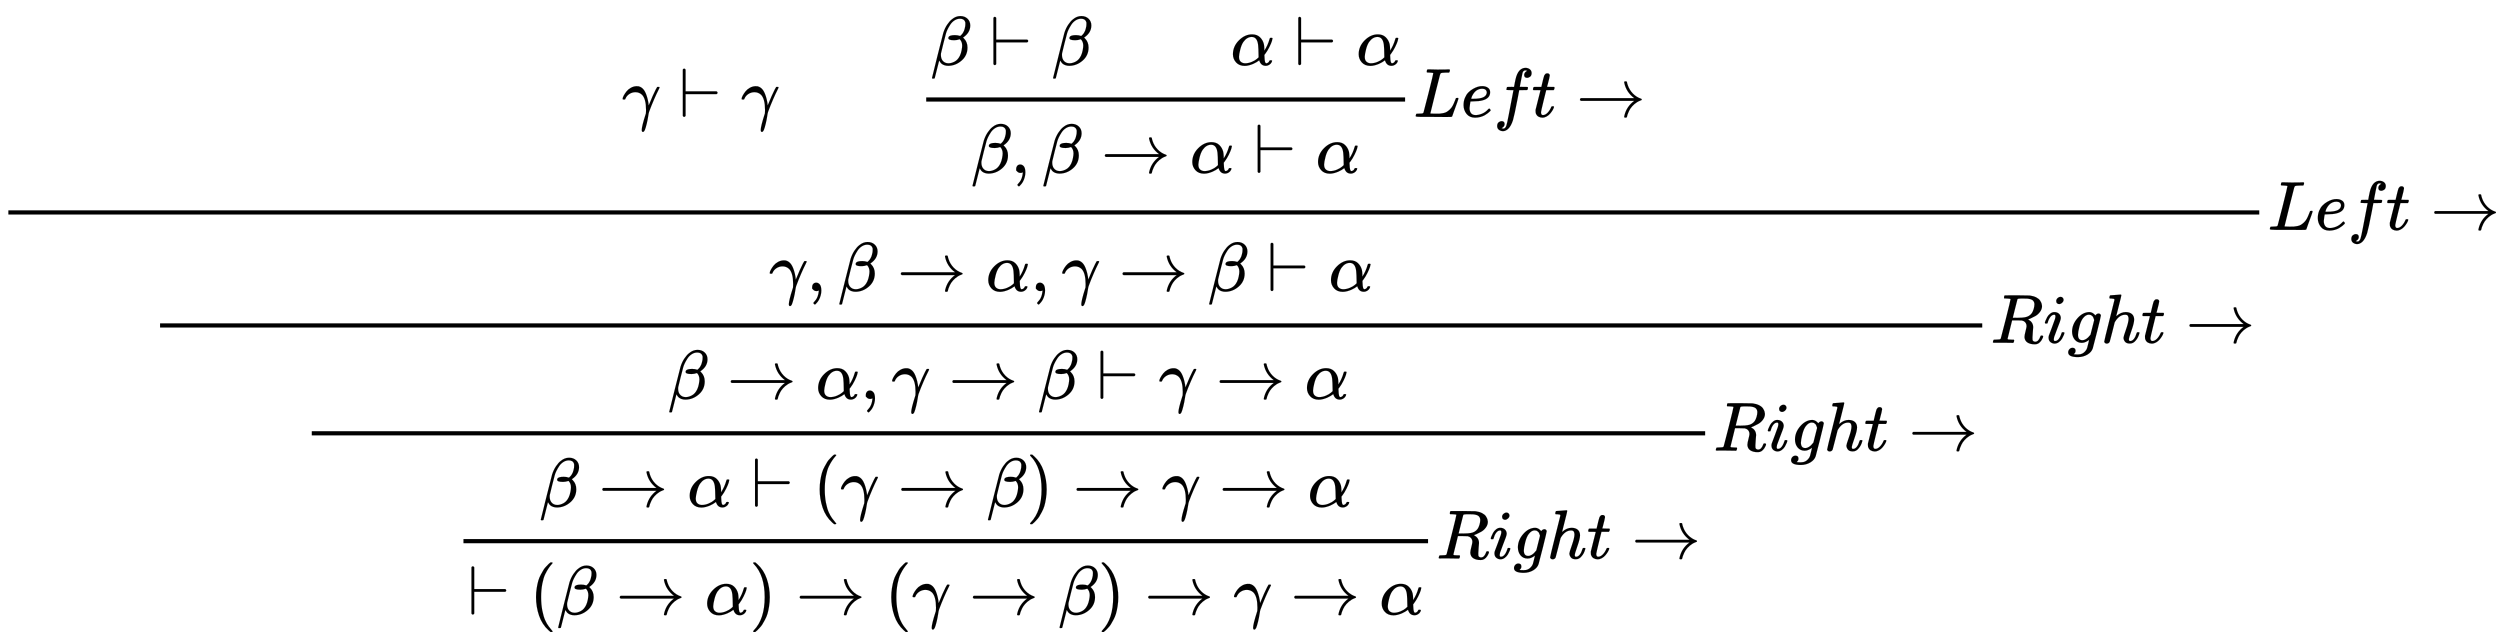 <svg xmlns:xlink="http://www.w3.org/1999/xlink" width="83.442ex" height="21.509ex" style="vertical-align: -13.838ex;" viewBox="0 -3302.9 35926.2 9260.9" role="img" focusable="false" xmlns="http://www.w3.org/2000/svg" aria-labelledby="MathJax-SVG-1-Title">
<title id="MathJax-SVG-1-Title">{\displaystyle {\cfrac {\gamma \vdash \gamma \qquad {\cfrac {\beta \vdash \beta \qquad \alpha \vdash \alpha }{\beta ,\beta \rightarrow \alpha \vdash \alpha }}Left\rightarrow }{\qquad {\cfrac {\gamma ,\beta \rightarrow \alpha ,\gamma \rightarrow \beta \vdash \alpha }{\qquad {\cfrac {\beta \rightarrow \alpha ,\gamma \rightarrow \beta \vdash \gamma \rightarrow \alpha }{\qquad {\cfrac {\beta \rightarrow \alpha \vdash (\gamma \rightarrow \beta )\rightarrow \gamma \rightarrow \alpha }{\vdash (\beta \rightarrow \alpha )\rightarrow (\gamma \rightarrow \beta )\rightarrow \gamma \rightarrow \alpha }}Right\rightarrow }}Right\rightarrow }}Right\rightarrow }}Left\rightarrow }</title>
<defs aria-hidden="true">
<path stroke-width="1" id="E1-MJMATHI-3B3" d="M31 249Q11 249 11 258Q11 275 26 304T66 365T129 418T206 441Q233 441 239 440Q287 429 318 386T371 255Q385 195 385 170Q385 166 386 166L398 193Q418 244 443 300T486 391T508 430Q510 431 524 431H537Q543 425 543 422Q543 418 522 378T463 251T391 71Q385 55 378 6T357 -100Q341 -165 330 -190T303 -216Q286 -216 286 -188Q286 -138 340 32L346 51L347 69Q348 79 348 100Q348 257 291 317Q251 355 196 355Q148 355 108 329T51 260Q49 251 47 251Q45 249 31 249Z"></path>
<path stroke-width="1" id="E1-MJMAIN-22A2" d="M55 678Q55 679 56 681T58 684T61 688T65 691T70 693T77 694Q88 692 95 679V367H540Q555 359 555 347Q555 334 540 327H95V15Q88 2 77 0Q73 0 70 1T65 3T61 6T59 9T57 13T55 16V678Z"></path>
<path stroke-width="1" id="E1-MJMATHI-3B2" d="M29 -194Q23 -188 23 -186Q23 -183 102 134T186 465Q208 533 243 584T309 658Q365 705 429 705H431Q493 705 533 667T573 570Q573 465 469 396L482 383Q533 332 533 252Q533 139 448 65T257 -10Q227 -10 203 -2T165 17T143 40T131 59T126 65L62 -188Q60 -194 42 -194H29ZM353 431Q392 431 427 419L432 422Q436 426 439 429T449 439T461 453T472 471T484 495T493 524T501 560Q503 569 503 593Q503 611 502 616Q487 667 426 667Q384 667 347 643T286 582T247 514T224 455Q219 439 186 308T152 168Q151 163 151 147Q151 99 173 68Q204 26 260 26Q302 26 349 51T425 137Q441 171 449 214T457 279Q457 337 422 372Q380 358 347 358H337Q258 358 258 389Q258 396 261 403Q275 431 353 431Z"></path>
<path stroke-width="1" id="E1-MJMATHI-3B1" d="M34 156Q34 270 120 356T309 442Q379 442 421 402T478 304Q484 275 485 237V208Q534 282 560 374Q564 388 566 390T582 393Q603 393 603 385Q603 376 594 346T558 261T497 161L486 147L487 123Q489 67 495 47T514 26Q528 28 540 37T557 60Q559 67 562 68T577 70Q597 70 597 62Q597 56 591 43Q579 19 556 5T512 -10H505Q438 -10 414 62L411 69L400 61Q390 53 370 41T325 18T267 -2T203 -11Q124 -11 79 39T34 156ZM208 26Q257 26 306 47T379 90L403 112Q401 255 396 290Q382 405 304 405Q235 405 183 332Q156 292 139 224T121 120Q121 71 146 49T208 26Z"></path>
<path stroke-width="1" id="E1-MJMAIN-2C" d="M78 35T78 60T94 103T137 121Q165 121 187 96T210 8Q210 -27 201 -60T180 -117T154 -158T130 -185T117 -194Q113 -194 104 -185T95 -172Q95 -168 106 -156T131 -126T157 -76T173 -3V9L172 8Q170 7 167 6T161 3T152 1T140 0Q113 0 96 17Z"></path>
<path stroke-width="1" id="E1-MJMAIN-2192" d="M56 237T56 250T70 270H835Q719 357 692 493Q692 494 692 496T691 499Q691 511 708 511H711Q720 511 723 510T729 506T732 497T735 481T743 456Q765 389 816 336T935 261Q944 258 944 250Q944 244 939 241T915 231T877 212Q836 186 806 152T761 85T740 35T732 4Q730 -6 727 -8T711 -11Q691 -11 691 0Q691 7 696 25Q728 151 835 230H70Q56 237 56 250Z"></path>
<path stroke-width="1" id="E1-MJMATHI-4C" d="M228 637Q194 637 192 641Q191 643 191 649Q191 673 202 682Q204 683 217 683Q271 680 344 680Q485 680 506 683H518Q524 677 524 674T522 656Q517 641 513 637H475Q406 636 394 628Q387 624 380 600T313 336Q297 271 279 198T252 88L243 52Q243 48 252 48T311 46H328Q360 46 379 47T428 54T478 72T522 106T564 161Q580 191 594 228T611 270Q616 273 628 273H641Q647 264 647 262T627 203T583 83T557 9Q555 4 553 3T537 0T494 -1Q483 -1 418 -1T294 0H116Q32 0 32 10Q32 17 34 24Q39 43 44 45Q48 46 59 46H65Q92 46 125 49Q139 52 144 61Q147 65 216 339T285 628Q285 635 228 637Z"></path>
<path stroke-width="1" id="E1-MJMATHI-65" d="M39 168Q39 225 58 272T107 350T174 402T244 433T307 442H310Q355 442 388 420T421 355Q421 265 310 237Q261 224 176 223Q139 223 138 221Q138 219 132 186T125 128Q125 81 146 54T209 26T302 45T394 111Q403 121 406 121Q410 121 419 112T429 98T420 82T390 55T344 24T281 -1T205 -11Q126 -11 83 42T39 168ZM373 353Q367 405 305 405Q272 405 244 391T199 357T170 316T154 280T149 261Q149 260 169 260Q282 260 327 284T373 353Z"></path>
<path stroke-width="1" id="E1-MJMATHI-66" d="M118 -162Q120 -162 124 -164T135 -167T147 -168Q160 -168 171 -155T187 -126Q197 -99 221 27T267 267T289 382V385H242Q195 385 192 387Q188 390 188 397L195 425Q197 430 203 430T250 431Q298 431 298 432Q298 434 307 482T319 540Q356 705 465 705Q502 703 526 683T550 630Q550 594 529 578T487 561Q443 561 443 603Q443 622 454 636T478 657L487 662Q471 668 457 668Q445 668 434 658T419 630Q412 601 403 552T387 469T380 433Q380 431 435 431Q480 431 487 430T498 424Q499 420 496 407T491 391Q489 386 482 386T428 385H372L349 263Q301 15 282 -47Q255 -132 212 -173Q175 -205 139 -205Q107 -205 81 -186T55 -132Q55 -95 76 -78T118 -61Q162 -61 162 -103Q162 -122 151 -136T127 -157L118 -162Z"></path>
<path stroke-width="1" id="E1-MJMATHI-74" d="M26 385Q19 392 19 395Q19 399 22 411T27 425Q29 430 36 430T87 431H140L159 511Q162 522 166 540T173 566T179 586T187 603T197 615T211 624T229 626Q247 625 254 615T261 596Q261 589 252 549T232 470L222 433Q222 431 272 431H323Q330 424 330 420Q330 398 317 385H210L174 240Q135 80 135 68Q135 26 162 26Q197 26 230 60T283 144Q285 150 288 151T303 153H307Q322 153 322 145Q322 142 319 133Q314 117 301 95T267 48T216 6T155 -11Q125 -11 98 4T59 56Q57 64 57 83V101L92 241Q127 382 128 383Q128 385 77 385H26Z"></path>
<path stroke-width="1" id="E1-MJMAIN-28" d="M94 250Q94 319 104 381T127 488T164 576T202 643T244 695T277 729T302 750H315H319Q333 750 333 741Q333 738 316 720T275 667T226 581T184 443T167 250T184 58T225 -81T274 -167T316 -220T333 -241Q333 -250 318 -250H315H302L274 -226Q180 -141 137 -14T94 250Z"></path>
<path stroke-width="1" id="E1-MJMAIN-29" d="M60 749L64 750Q69 750 74 750H86L114 726Q208 641 251 514T294 250Q294 182 284 119T261 12T224 -76T186 -143T145 -194T113 -227T90 -246Q87 -249 86 -250H74Q66 -250 63 -250T58 -247T55 -238Q56 -237 66 -225Q221 -64 221 250T66 725Q56 737 55 738Q55 746 60 749Z"></path>
<path stroke-width="1" id="E1-MJMATHI-52" d="M230 637Q203 637 198 638T193 649Q193 676 204 682Q206 683 378 683Q550 682 564 680Q620 672 658 652T712 606T733 563T739 529Q739 484 710 445T643 385T576 351T538 338L545 333Q612 295 612 223Q612 212 607 162T602 80V71Q602 53 603 43T614 25T640 16Q668 16 686 38T712 85Q717 99 720 102T735 105Q755 105 755 93Q755 75 731 36Q693 -21 641 -21H632Q571 -21 531 4T487 82Q487 109 502 166T517 239Q517 290 474 313Q459 320 449 321T378 323H309L277 193Q244 61 244 59Q244 55 245 54T252 50T269 48T302 46H333Q339 38 339 37T336 19Q332 6 326 0H311Q275 2 180 2Q146 2 117 2T71 2T50 1Q33 1 33 10Q33 12 36 24Q41 43 46 45Q50 46 61 46H67Q94 46 127 49Q141 52 146 61Q149 65 218 339T287 628Q287 635 230 637ZM630 554Q630 586 609 608T523 636Q521 636 500 636T462 637H440Q393 637 386 627Q385 624 352 494T319 361Q319 360 388 360Q466 361 492 367Q556 377 592 426Q608 449 619 486T630 554Z"></path>
<path stroke-width="1" id="E1-MJMATHI-69" d="M184 600Q184 624 203 642T247 661Q265 661 277 649T290 619Q290 596 270 577T226 557Q211 557 198 567T184 600ZM21 287Q21 295 30 318T54 369T98 420T158 442Q197 442 223 419T250 357Q250 340 236 301T196 196T154 83Q149 61 149 51Q149 26 166 26Q175 26 185 29T208 43T235 78T260 137Q263 149 265 151T282 153Q302 153 302 143Q302 135 293 112T268 61T223 11T161 -11Q129 -11 102 10T74 74Q74 91 79 106T122 220Q160 321 166 341T173 380Q173 404 156 404H154Q124 404 99 371T61 287Q60 286 59 284T58 281T56 279T53 278T49 278T41 278H27Q21 284 21 287Z"></path>
<path stroke-width="1" id="E1-MJMATHI-67" d="M311 43Q296 30 267 15T206 0Q143 0 105 45T66 160Q66 265 143 353T314 442Q361 442 401 394L404 398Q406 401 409 404T418 412T431 419T447 422Q461 422 470 413T480 394Q480 379 423 152T363 -80Q345 -134 286 -169T151 -205Q10 -205 10 -137Q10 -111 28 -91T74 -71Q89 -71 102 -80T116 -111Q116 -121 114 -130T107 -144T99 -154T92 -162L90 -164H91Q101 -167 151 -167Q189 -167 211 -155Q234 -144 254 -122T282 -75Q288 -56 298 -13Q311 35 311 43ZM384 328L380 339Q377 350 375 354T369 368T359 382T346 393T328 402T306 405Q262 405 221 352Q191 313 171 233T151 117Q151 38 213 38Q269 38 323 108L331 118L384 328Z"></path>
<path stroke-width="1" id="E1-MJMATHI-68" d="M137 683Q138 683 209 688T282 694Q294 694 294 685Q294 674 258 534Q220 386 220 383Q220 381 227 388Q288 442 357 442Q411 442 444 415T478 336Q478 285 440 178T402 50Q403 36 407 31T422 26Q450 26 474 56T513 138Q516 149 519 151T535 153Q555 153 555 145Q555 144 551 130Q535 71 500 33Q466 -10 419 -10H414Q367 -10 346 17T325 74Q325 90 361 192T398 345Q398 404 354 404H349Q266 404 205 306L198 293L164 158Q132 28 127 16Q114 -11 83 -11Q69 -11 59 -2T48 16Q48 30 121 320L195 616Q195 629 188 632T149 637H128Q122 643 122 645T124 664Q129 683 137 683Z"></path>
</defs>
<g stroke="currentColor" fill="currentColor" stroke-width="0" transform="matrix(1 0 0 -1 0 0)" aria-hidden="true">
<g transform="translate(120,0)">
<rect stroke="none" width="32347" height="60" x="0" y="220"></rect>
<g transform="translate(8816,1623)">
<g></g>
 <use xlink:href="#E1-MJMATHI-3B3" x="0" y="0"></use>
 <use xlink:href="#E1-MJMAIN-22A2" x="821" y="0"></use>
 <use xlink:href="#E1-MJMATHI-3B3" x="1710" y="0"></use>
<g transform="translate(4254,0)">
<g transform="translate(120,0)">
<rect stroke="none" width="6882" height="60" x="0" y="220"></rect>
<g transform="translate(60,744)">
<g></g>
 <use xlink:href="#E1-MJMATHI-3B2" x="0" y="0"></use>
 <use xlink:href="#E1-MJMAIN-22A2" x="851" y="0"></use>
 <use xlink:href="#E1-MJMATHI-3B2" x="1740" y="0"></use>
 <use xlink:href="#E1-MJMATHI-3B1" x="4314" y="0"></use>
 <use xlink:href="#E1-MJMAIN-22A2" x="5232" y="0"></use>
 <use xlink:href="#E1-MJMATHI-3B1" x="6121" y="0"></use>
</g>
<g transform="translate(642,-805)">
<g></g>
 <use xlink:href="#E1-MJMATHI-3B2" x="0" y="0"></use>
 <use xlink:href="#E1-MJMAIN-2C" x="573" y="0"></use>
 <use xlink:href="#E1-MJMATHI-3B2" x="1018" y="0"></use>
 <use xlink:href="#E1-MJMAIN-2192" x="1869" y="0"></use>
 <use xlink:href="#E1-MJMATHI-3B1" x="3148" y="0"></use>
 <use xlink:href="#E1-MJMAIN-22A2" x="4066" y="0"></use>
 <use xlink:href="#E1-MJMATHI-3B1" x="4955" y="0"></use>
</g>
</g>
</g>
 <use xlink:href="#E1-MJMATHI-4C" x="11376" y="0"></use>
 <use xlink:href="#E1-MJMATHI-65" x="12057" y="0"></use>
 <use xlink:href="#E1-MJMATHI-66" x="12524" y="0"></use>
 <use xlink:href="#E1-MJMATHI-74" x="13074" y="0"></use>
 <use xlink:href="#E1-MJMAIN-2192" x="13713" y="0"></use>
</g>
<g transform="translate(60,-1624)">
<g></g>
<g transform="translate(2000,0)">
<g transform="translate(120,0)">
<rect stroke="none" width="26186" height="60" x="0" y="220"></rect>
<g transform="translate(8750,744)">
<g></g>
 <use xlink:href="#E1-MJMATHI-3B3" x="0" y="0"></use>
 <use xlink:href="#E1-MJMAIN-2C" x="543" y="0"></use>
 <use xlink:href="#E1-MJMATHI-3B2" x="988" y="0"></use>
 <use xlink:href="#E1-MJMAIN-2192" x="1839" y="0"></use>
 <use xlink:href="#E1-MJMATHI-3B1" x="3118" y="0"></use>
 <use xlink:href="#E1-MJMAIN-2C" x="3758" y="0"></use>
 <use xlink:href="#E1-MJMATHI-3B3" x="4203" y="0"></use>
 <use xlink:href="#E1-MJMAIN-2192" x="5025" y="0"></use>
 <use xlink:href="#E1-MJMATHI-3B2" x="6303" y="0"></use>
 <use xlink:href="#E1-MJMAIN-22A2" x="7154" y="0"></use>
 <use xlink:href="#E1-MJMATHI-3B1" x="8043" y="0"></use>
</g>
<g transform="translate(60,-1550)">
<g></g>
<g transform="translate(2000,0)">
<g transform="translate(120,0)">
<rect stroke="none" width="20024" height="60" x="0" y="220"></rect>
<g transform="translate(5114,744)">
<g></g>
 <use xlink:href="#E1-MJMATHI-3B2" x="0" y="0"></use>
 <use xlink:href="#E1-MJMAIN-2192" x="851" y="0"></use>
 <use xlink:href="#E1-MJMATHI-3B1" x="2129" y="0"></use>
 <use xlink:href="#E1-MJMAIN-2C" x="2770" y="0"></use>
 <use xlink:href="#E1-MJMATHI-3B3" x="3215" y="0"></use>
 <use xlink:href="#E1-MJMAIN-2192" x="4036" y="0"></use>
 <use xlink:href="#E1-MJMATHI-3B2" x="5314" y="0"></use>
 <use xlink:href="#E1-MJMAIN-22A2" x="6166" y="0"></use>
 <use xlink:href="#E1-MJMATHI-3B3" x="7055" y="0"></use>
 <use xlink:href="#E1-MJMAIN-2192" x="7876" y="0"></use>
 <use xlink:href="#E1-MJMATHI-3B1" x="9154" y="0"></use>
</g>
<g transform="translate(60,-1550)">
<g></g>
<g transform="translate(2000,0)">
<g transform="translate(120,0)">
<rect stroke="none" width="13862" height="60" x="0" y="220"></rect>
<g transform="translate(1088,744)">
<g></g>
 <use xlink:href="#E1-MJMATHI-3B2" x="0" y="0"></use>
 <use xlink:href="#E1-MJMAIN-2192" x="851" y="0"></use>
 <use xlink:href="#E1-MJMATHI-3B1" x="2129" y="0"></use>
 <use xlink:href="#E1-MJMAIN-22A2" x="3047" y="0"></use>
 <use xlink:href="#E1-MJMAIN-28" x="3937" y="0"></use>
 <use xlink:href="#E1-MJMATHI-3B3" x="4326" y="0"></use>
 <use xlink:href="#E1-MJMAIN-2192" x="5147" y="0"></use>
 <use xlink:href="#E1-MJMATHI-3B2" x="6426" y="0"></use>
 <use xlink:href="#E1-MJMAIN-29" x="6999" y="0"></use>
 <use xlink:href="#E1-MJMAIN-2192" x="7666" y="0"></use>
 <use xlink:href="#E1-MJMATHI-3B3" x="8945" y="0"></use>
 <use xlink:href="#E1-MJMAIN-2192" x="9766" y="0"></use>
 <use xlink:href="#E1-MJMATHI-3B1" x="11044" y="0"></use>
</g>
<g transform="translate(60,-805)">
<g></g>
 <use xlink:href="#E1-MJMAIN-22A2" x="0" y="0"></use>
 <use xlink:href="#E1-MJMAIN-28" x="889" y="0"></use>
 <use xlink:href="#E1-MJMATHI-3B2" x="1278" y="0"></use>
 <use xlink:href="#E1-MJMAIN-2192" x="2130" y="0"></use>
 <use xlink:href="#E1-MJMATHI-3B1" x="3408" y="0"></use>
 <use xlink:href="#E1-MJMAIN-29" x="4048" y="0"></use>
 <use xlink:href="#E1-MJMAIN-2192" x="4716" y="0"></use>
 <use xlink:href="#E1-MJMAIN-28" x="5994" y="0"></use>
 <use xlink:href="#E1-MJMATHI-3B3" x="6383" y="0"></use>
 <use xlink:href="#E1-MJMAIN-2192" x="7205" y="0"></use>
 <use xlink:href="#E1-MJMATHI-3B2" x="8483" y="0"></use>
 <use xlink:href="#E1-MJMAIN-29" x="9056" y="0"></use>
 <use xlink:href="#E1-MJMAIN-2192" x="9724" y="0"></use>
 <use xlink:href="#E1-MJMATHI-3B3" x="11002" y="0"></use>
 <use xlink:href="#E1-MJMAIN-2192" x="11823" y="0"></use>
 <use xlink:href="#E1-MJMATHI-3B1" x="13102" y="0"></use>
</g>
</g>
</g>
 <use xlink:href="#E1-MJMATHI-52" x="16102" y="0"></use>
 <use xlink:href="#E1-MJMATHI-69" x="16862" y="0"></use>
 <use xlink:href="#E1-MJMATHI-67" x="17207" y="0"></use>
 <use xlink:href="#E1-MJMATHI-68" x="17688" y="0"></use>
 <use xlink:href="#E1-MJMATHI-74" x="18264" y="0"></use>
 <use xlink:href="#E1-MJMAIN-2192" x="18903" y="0"></use>
</g>
</g>
</g>
 <use xlink:href="#E1-MJMATHI-52" x="22264" y="0"></use>
 <use xlink:href="#E1-MJMATHI-69" x="23023" y="0"></use>
 <use xlink:href="#E1-MJMATHI-67" x="23369" y="0"></use>
 <use xlink:href="#E1-MJMATHI-68" x="23849" y="0"></use>
 <use xlink:href="#E1-MJMATHI-74" x="24426" y="0"></use>
 <use xlink:href="#E1-MJMAIN-2192" x="25065" y="0"></use>
</g>
</g>
</g>
 <use xlink:href="#E1-MJMATHI-52" x="28426" y="0"></use>
 <use xlink:href="#E1-MJMATHI-69" x="29185" y="0"></use>
 <use xlink:href="#E1-MJMATHI-67" x="29531" y="0"></use>
 <use xlink:href="#E1-MJMATHI-68" x="30011" y="0"></use>
 <use xlink:href="#E1-MJMATHI-74" x="30588" y="0"></use>
 <use xlink:href="#E1-MJMAIN-2192" x="31227" y="0"></use>
</g>
</g>
 <use xlink:href="#E1-MJMATHI-4C" x="32587" y="0"></use>
 <use xlink:href="#E1-MJMATHI-65" x="33269" y="0"></use>
 <use xlink:href="#E1-MJMATHI-66" x="33735" y="0"></use>
 <use xlink:href="#E1-MJMATHI-74" x="34286" y="0"></use>
 <use xlink:href="#E1-MJMAIN-2192" x="34925" y="0"></use>
</g>
</svg>